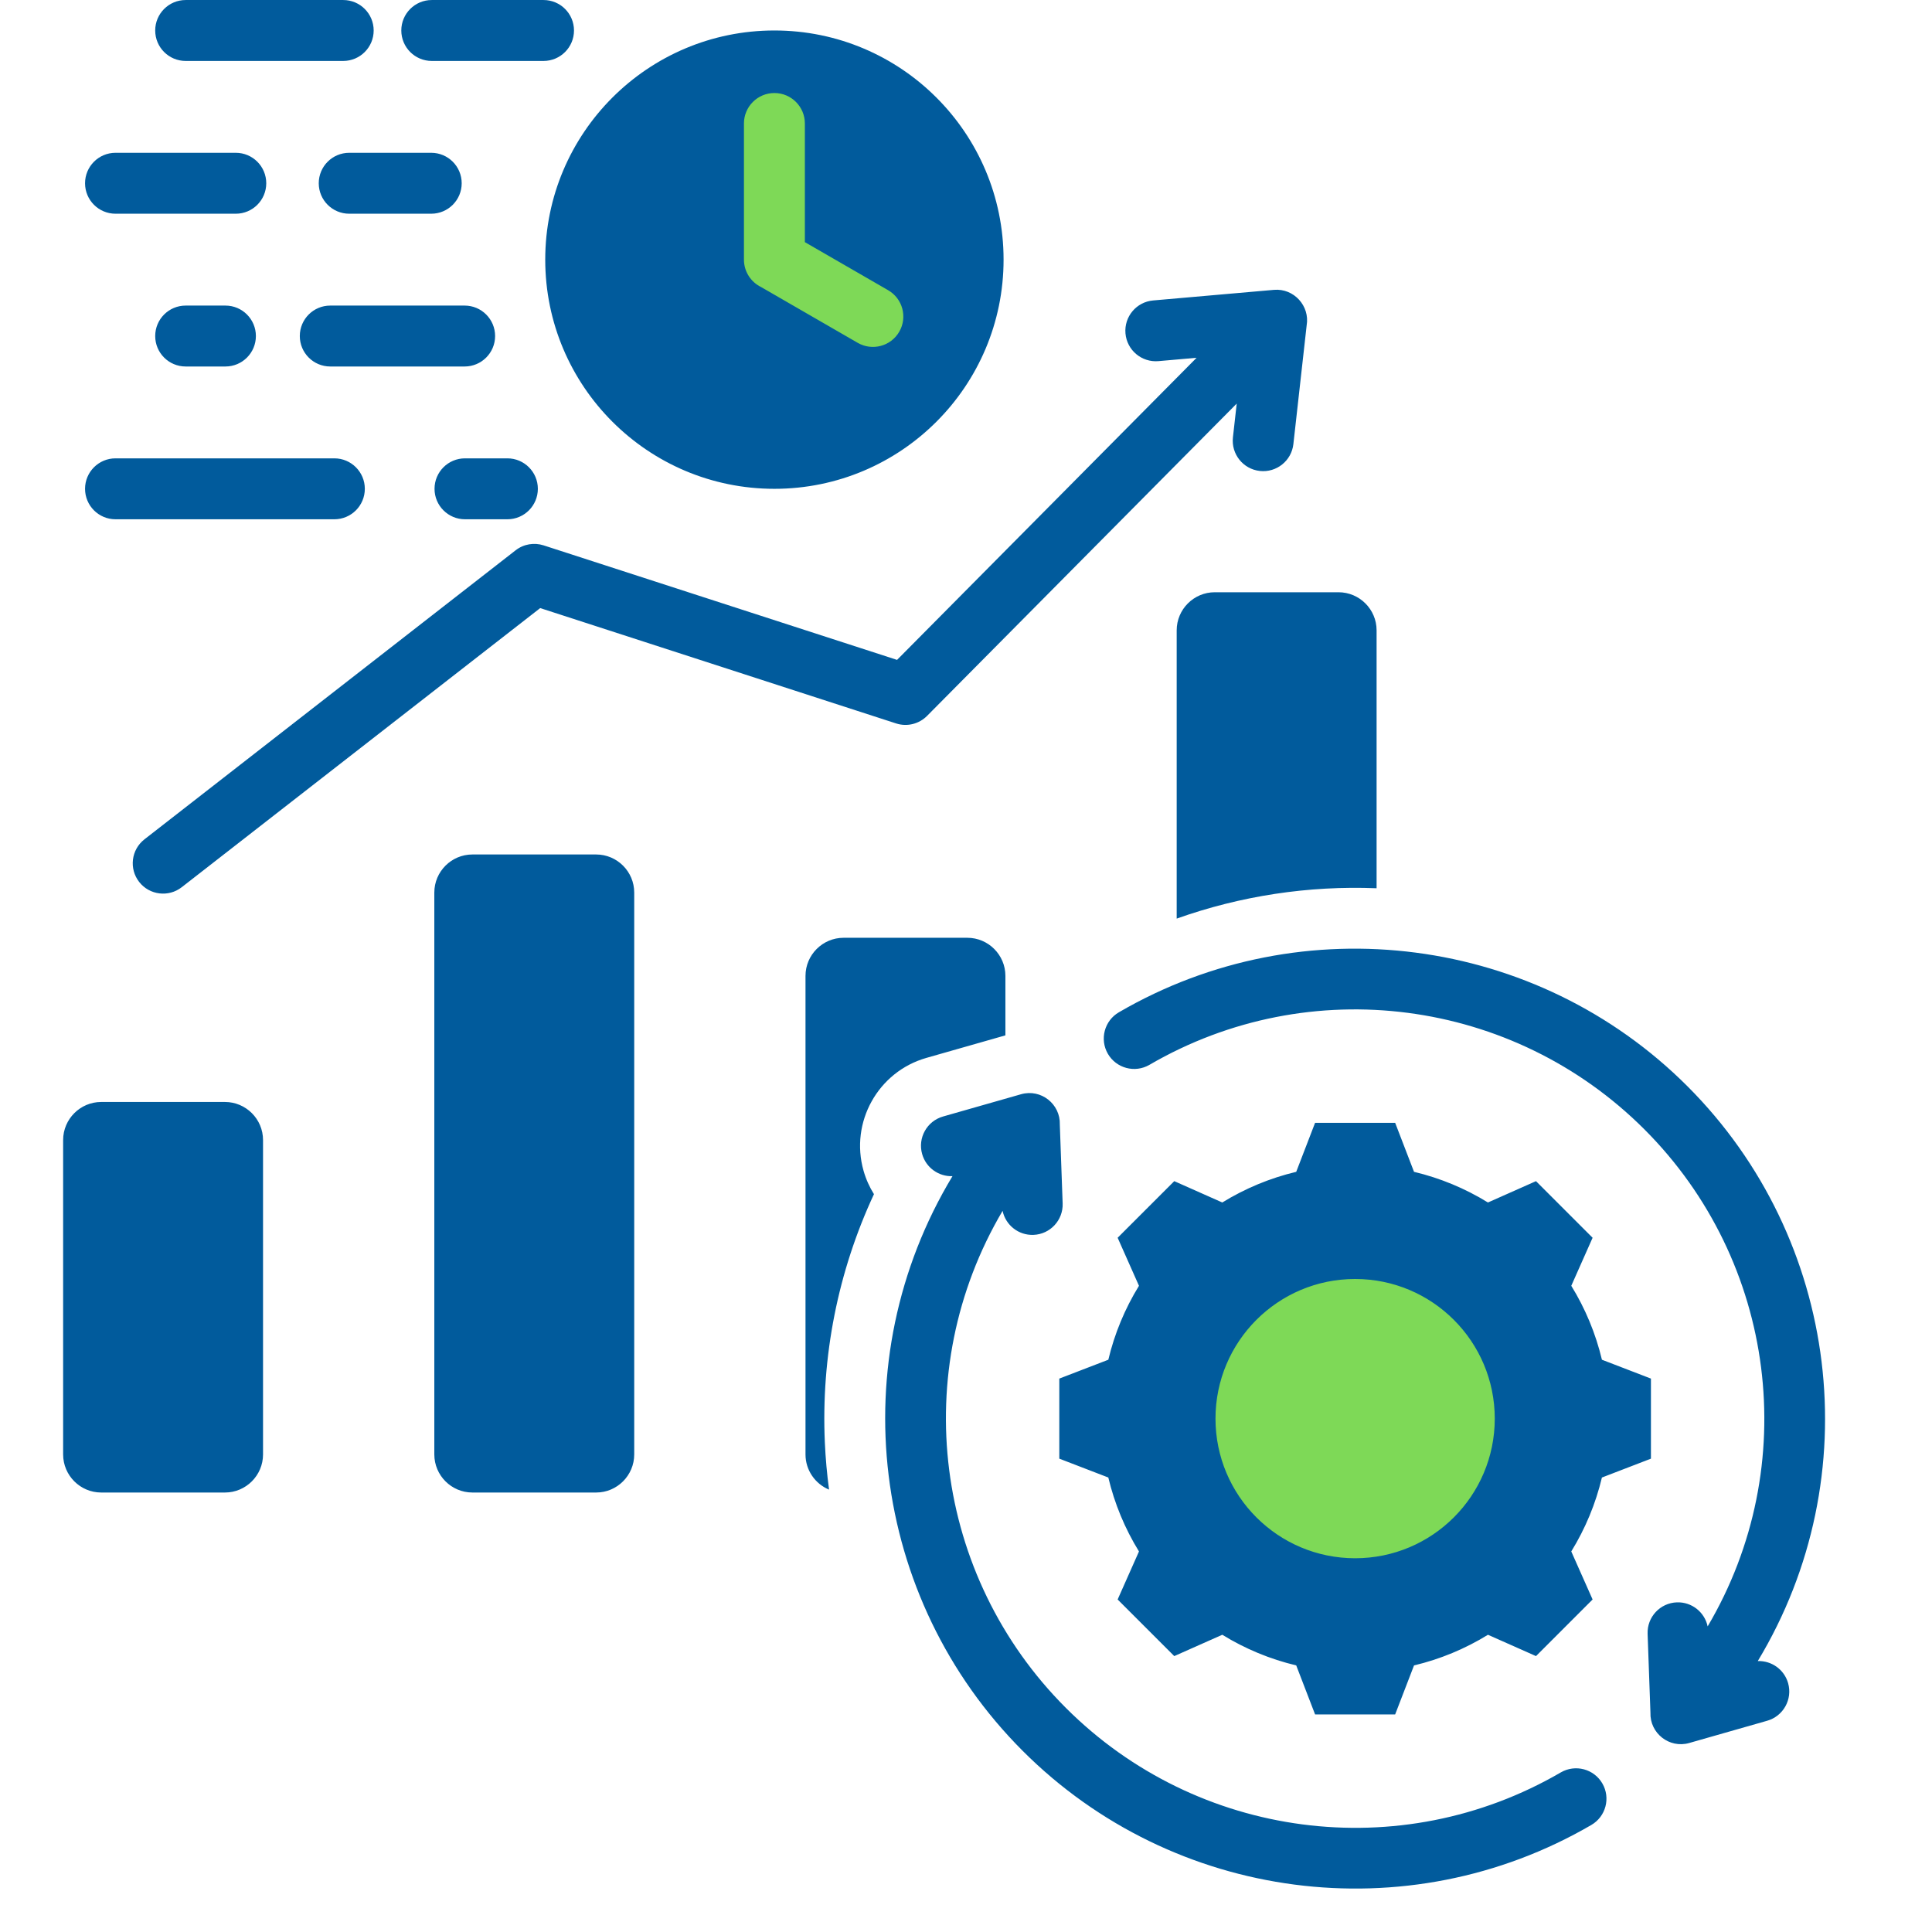 <svg xmlns="http://www.w3.org/2000/svg" xmlns:xlink="http://www.w3.org/1999/xlink" width="1000" zoomAndPan="magnify" viewBox="0 0 750 750" height="1000" preserveAspectRatio="xMidYMid meet" version="1.0"><defs><clipPath id="e1eb9829c3"><path d="M 444.109 470.109 L 603.695 470.109 L 603.695 629.699 L 444.109 629.699 Z M 444.109 470.109 " clip-rule="nonzero"/></clipPath><clipPath id="166f675fa8"><path d="M 523.902 470.109 C 479.832 470.109 444.109 505.836 444.109 549.906 C 444.109 593.973 479.832 629.699 523.902 629.699 C 567.973 629.699 603.695 593.973 603.695 549.906 C 603.695 505.836 567.973 470.109 523.902 470.109 Z M 523.902 470.109 " clip-rule="nonzero"/></clipPath><clipPath id="546bb93a98"><path d="M 222.32 20.762 L 381.5 20.762 L 381.5 179.941 L 222.32 179.941 Z M 222.32 20.762 " clip-rule="nonzero"/></clipPath><clipPath id="c5ebfbf0cf"><path d="M 301.91 20.762 C 257.953 20.762 222.32 56.395 222.32 100.352 C 222.32 144.309 257.953 179.941 301.91 179.941 C 345.867 179.941 381.5 144.309 381.5 100.352 C 381.5 56.395 345.867 20.762 301.91 20.762 Z M 301.91 20.762 " clip-rule="nonzero"/></clipPath><clipPath id="db1a71562d"><path d="M 24.375 0 L 709 0 L 709 734 L 24.375 734 Z M 24.375 0 " clip-rule="nonzero"/></clipPath></defs><g clip-path="url(#e1eb9829c3)"><g clip-path="url(#166f675fa8)"><path fill="#7ed957" d="M 444.109 470.109 L 603.695 470.109 L 603.695 629.699 L 444.109 629.699 Z M 444.109 470.109 " fill-opacity="1" fill-rule="nonzero"/></g></g><g clip-path="url(#546bb93a98)"><g clip-path="url(#c5ebfbf0cf)"><path fill="#7ed957" d="M 222.32 20.762 L 381.5 20.762 L 381.5 179.941 L 222.32 179.941 Z M 222.32 20.762 " fill-opacity="1" fill-rule="nonzero"/></g></g><g clip-path="url(#db1a71562d)"><path fill="#015b9c" d="M 39.289 427.785 L 87.328 427.785 C 95.469 427.785 102.109 434.422 102.109 442.566 L 102.109 564.613 C 102.109 572.754 95.469 579.395 87.328 579.395 L 39.289 579.395 C 31.148 579.395 24.508 572.754 24.508 564.613 L 24.508 442.566 C 24.512 434.422 31.148 427.785 39.289 427.785 Z M 167.609 23.66 C 161.078 23.66 155.785 18.363 155.785 11.832 C 155.785 5.305 161.078 0.008 167.609 0.008 L 211 0.008 C 217.531 0.008 222.824 5.305 222.824 11.832 C 222.824 18.363 217.531 23.66 211 23.66 Z M 180.371 118.625 C 186.902 118.625 192.199 123.918 192.199 130.449 C 192.199 136.98 186.902 142.273 180.371 142.273 L 128.207 142.273 C 121.676 142.273 116.383 136.98 116.383 130.449 C 116.383 123.918 121.676 118.625 128.207 118.625 Z M 87.512 118.625 C 94.043 118.625 99.336 123.918 99.336 130.449 C 99.336 136.98 94.043 142.273 87.512 142.273 L 72.074 142.273 C 65.543 142.273 60.25 136.98 60.25 130.449 C 60.25 123.918 65.543 118.625 72.074 118.625 Z M 133.234 0.008 C 139.766 0.008 145.059 5.305 145.059 11.832 C 145.059 18.363 139.766 23.66 133.234 23.66 L 72.074 23.66 C 65.543 23.66 60.25 18.363 60.25 11.832 C 60.25 5.305 65.543 0.008 72.074 0.008 Z M 44.84 82.965 C 38.309 82.965 33.016 77.672 33.016 71.141 C 33.016 64.609 38.309 59.316 44.84 59.316 L 91.535 59.316 C 98.066 59.316 103.359 64.609 103.359 71.141 C 103.359 77.672 98.066 82.965 91.535 82.965 Z M 135.562 82.965 C 129.031 82.965 123.738 77.672 123.738 71.141 C 123.738 64.609 129.031 59.316 135.562 59.316 L 167.406 59.316 C 173.934 59.316 179.23 64.609 179.23 71.141 C 179.23 77.672 173.934 82.965 167.406 82.965 Z M 196.969 177.93 C 203.5 177.93 208.793 183.227 208.793 189.754 C 208.793 196.285 203.5 201.582 196.969 201.582 L 180.508 201.582 C 173.977 201.582 168.684 196.285 168.684 189.754 C 168.684 183.227 173.977 177.93 180.508 177.93 Z M 129.797 177.93 C 136.328 177.93 141.625 183.227 141.625 189.754 C 141.625 196.285 136.328 201.582 129.797 201.582 L 44.84 201.582 C 38.309 201.582 33.016 196.285 33.016 189.754 C 33.016 183.227 38.309 177.93 44.84 177.93 Z M 300.625 11.832 C 251.492 11.832 211.66 51.664 211.66 100.793 C 211.66 149.926 251.492 189.758 300.625 189.758 C 349.758 189.758 389.586 149.926 389.586 100.793 C 389.586 51.66 349.754 11.832 300.625 11.832 Z M 288.797 47.938 C 288.797 41.406 294.094 36.113 300.625 36.113 C 307.152 36.113 312.449 41.406 312.449 47.938 L 312.449 94 L 344.789 112.668 C 350.426 115.934 352.348 123.152 349.082 128.789 C 345.816 134.426 338.602 136.348 332.961 133.086 L 295.457 111.43 C 291.516 109.512 288.801 105.469 288.801 100.793 L 288.801 47.938 Z M 548.922 454.902 C 559.062 457.316 568.746 461.336 577.621 466.801 L 596.27 458.52 L 618.246 480.496 L 609.969 499.141 C 615.434 508.016 619.453 517.703 621.867 527.844 L 640.891 535.168 L 640.891 566.25 L 621.863 573.574 C 619.449 583.715 615.43 593.398 609.965 602.27 L 618.246 620.918 L 596.27 642.898 L 577.625 634.617 C 568.75 640.082 559.062 644.102 548.922 646.516 L 541.598 665.539 L 510.516 665.539 L 503.191 646.508 C 493.051 644.098 483.367 640.078 474.492 634.613 L 455.848 642.895 L 433.867 620.918 L 442.148 602.273 C 436.68 593.398 432.66 583.711 430.246 573.57 L 411.223 566.246 L 411.223 535.168 L 430.25 527.844 C 432.664 517.703 436.684 508.02 442.148 499.145 L 433.867 480.496 L 455.848 458.52 L 474.492 466.801 C 483.367 461.336 493.051 457.316 503.191 454.902 L 510.516 435.875 L 541.598 435.875 Z M 526.059 496.5 C 496.117 496.5 471.852 520.766 471.852 550.707 C 471.852 580.645 496.117 604.91 526.059 604.91 C 556 604.91 580.266 580.645 580.266 550.707 C 580.266 520.766 556 496.5 526.059 496.5 Z M 369.746 456.59 C 326.559 528.199 337.785 620.461 397.043 679.719 C 455.48 738.156 546.297 750.051 617.742 708.457 C 623.379 705.191 625.301 697.973 622.035 692.336 C 618.77 686.699 611.555 684.777 605.914 688.043 C 543.613 724.312 464.715 713.949 413.766 663 C 362.516 611.75 352.434 532.328 389.207 470.051 C 390.367 475.551 395.344 479.586 401.152 479.379 C 407.66 479.152 412.746 473.691 412.52 467.188 L 411.418 436.562 C 411.699 428.629 404.137 422.57 396.375 424.781 L 366.105 433.418 C 359.828 435.203 356.188 441.738 357.977 448.012 C 359.492 453.348 364.441 456.777 369.746 456.59 Z M 446.195 413.375 C 508.496 377.102 587.398 387.465 638.352 438.414 C 689.602 489.664 699.684 569.086 662.91 631.363 C 661.746 625.863 656.773 621.828 650.961 622.031 C 644.457 622.262 639.371 627.723 639.598 634.227 L 640.699 664.852 C 640.418 672.785 647.977 678.84 655.742 676.633 L 686.012 667.996 C 692.285 666.211 695.926 659.676 694.141 653.398 C 692.625 648.066 687.672 644.637 682.367 644.824 C 725.555 573.215 714.328 480.949 655.07 421.691 C 596.633 363.254 505.812 351.359 434.367 392.957 C 428.73 396.223 426.809 403.441 430.07 409.078 C 433.34 414.719 440.555 416.641 446.195 413.375 Z M 70.562 344.402 L 209.703 236.059 L 347.895 280.844 C 352.254 282.246 356.832 280.969 359.859 277.934 L 480.09 156.676 L 478.621 169.801 C 477.91 176.281 482.582 182.113 489.062 182.828 C 495.543 183.543 501.375 178.867 502.09 172.387 L 507.242 126.312 C 508.539 118.773 502.285 111.855 494.574 112.52 L 447.668 116.633 C 441.164 117.195 436.344 122.922 436.906 129.43 C 437.469 135.934 443.195 140.754 449.699 140.191 L 464.516 138.891 L 348.234 256.168 L 211.008 211.703 C 207.418 210.555 203.344 211.141 200.152 213.633 L 56.062 325.836 C 50.934 329.84 50.023 337.242 54.027 342.371 C 58.031 347.496 65.434 348.406 70.562 344.402 Z M 471.57 229.91 L 519.609 229.91 C 527.75 229.91 534.391 236.551 534.391 244.691 L 534.391 344.816 C 507.969 343.754 481.605 347.766 456.789 356.602 L 456.789 244.691 C 456.789 236.551 463.426 229.91 471.57 229.91 Z M 327.477 364.047 C 343.492 364.047 359.504 364.047 375.516 364.047 C 383.66 364.047 390.297 370.691 390.297 378.832 L 390.297 401.926 L 359.617 410.676 C 340.828 416.035 329.883 435.688 335.23 454.484 C 336.16 457.754 337.531 460.801 339.27 463.574 C 325.277 493.59 318.719 526.664 320.203 559.938 C 320.48 566.102 321.027 572.219 321.84 578.273 C 316.484 576.051 312.695 570.758 312.695 564.613 C 312.695 490.039 312.695 453.406 312.695 378.832 C 312.695 370.691 319.336 364.047 327.477 364.047 Z M 183.383 331.707 L 231.422 331.707 C 239.562 331.707 246.203 338.344 246.203 346.488 L 246.203 564.613 C 246.203 572.758 239.562 579.395 231.422 579.395 L 183.383 579.395 C 175.242 579.395 168.602 572.758 168.602 564.613 L 168.602 346.488 C 168.602 338.344 175.242 331.707 183.383 331.707 Z M 183.383 331.707 " fill-opacity="1" fill-rule="evenodd"/></g></svg>